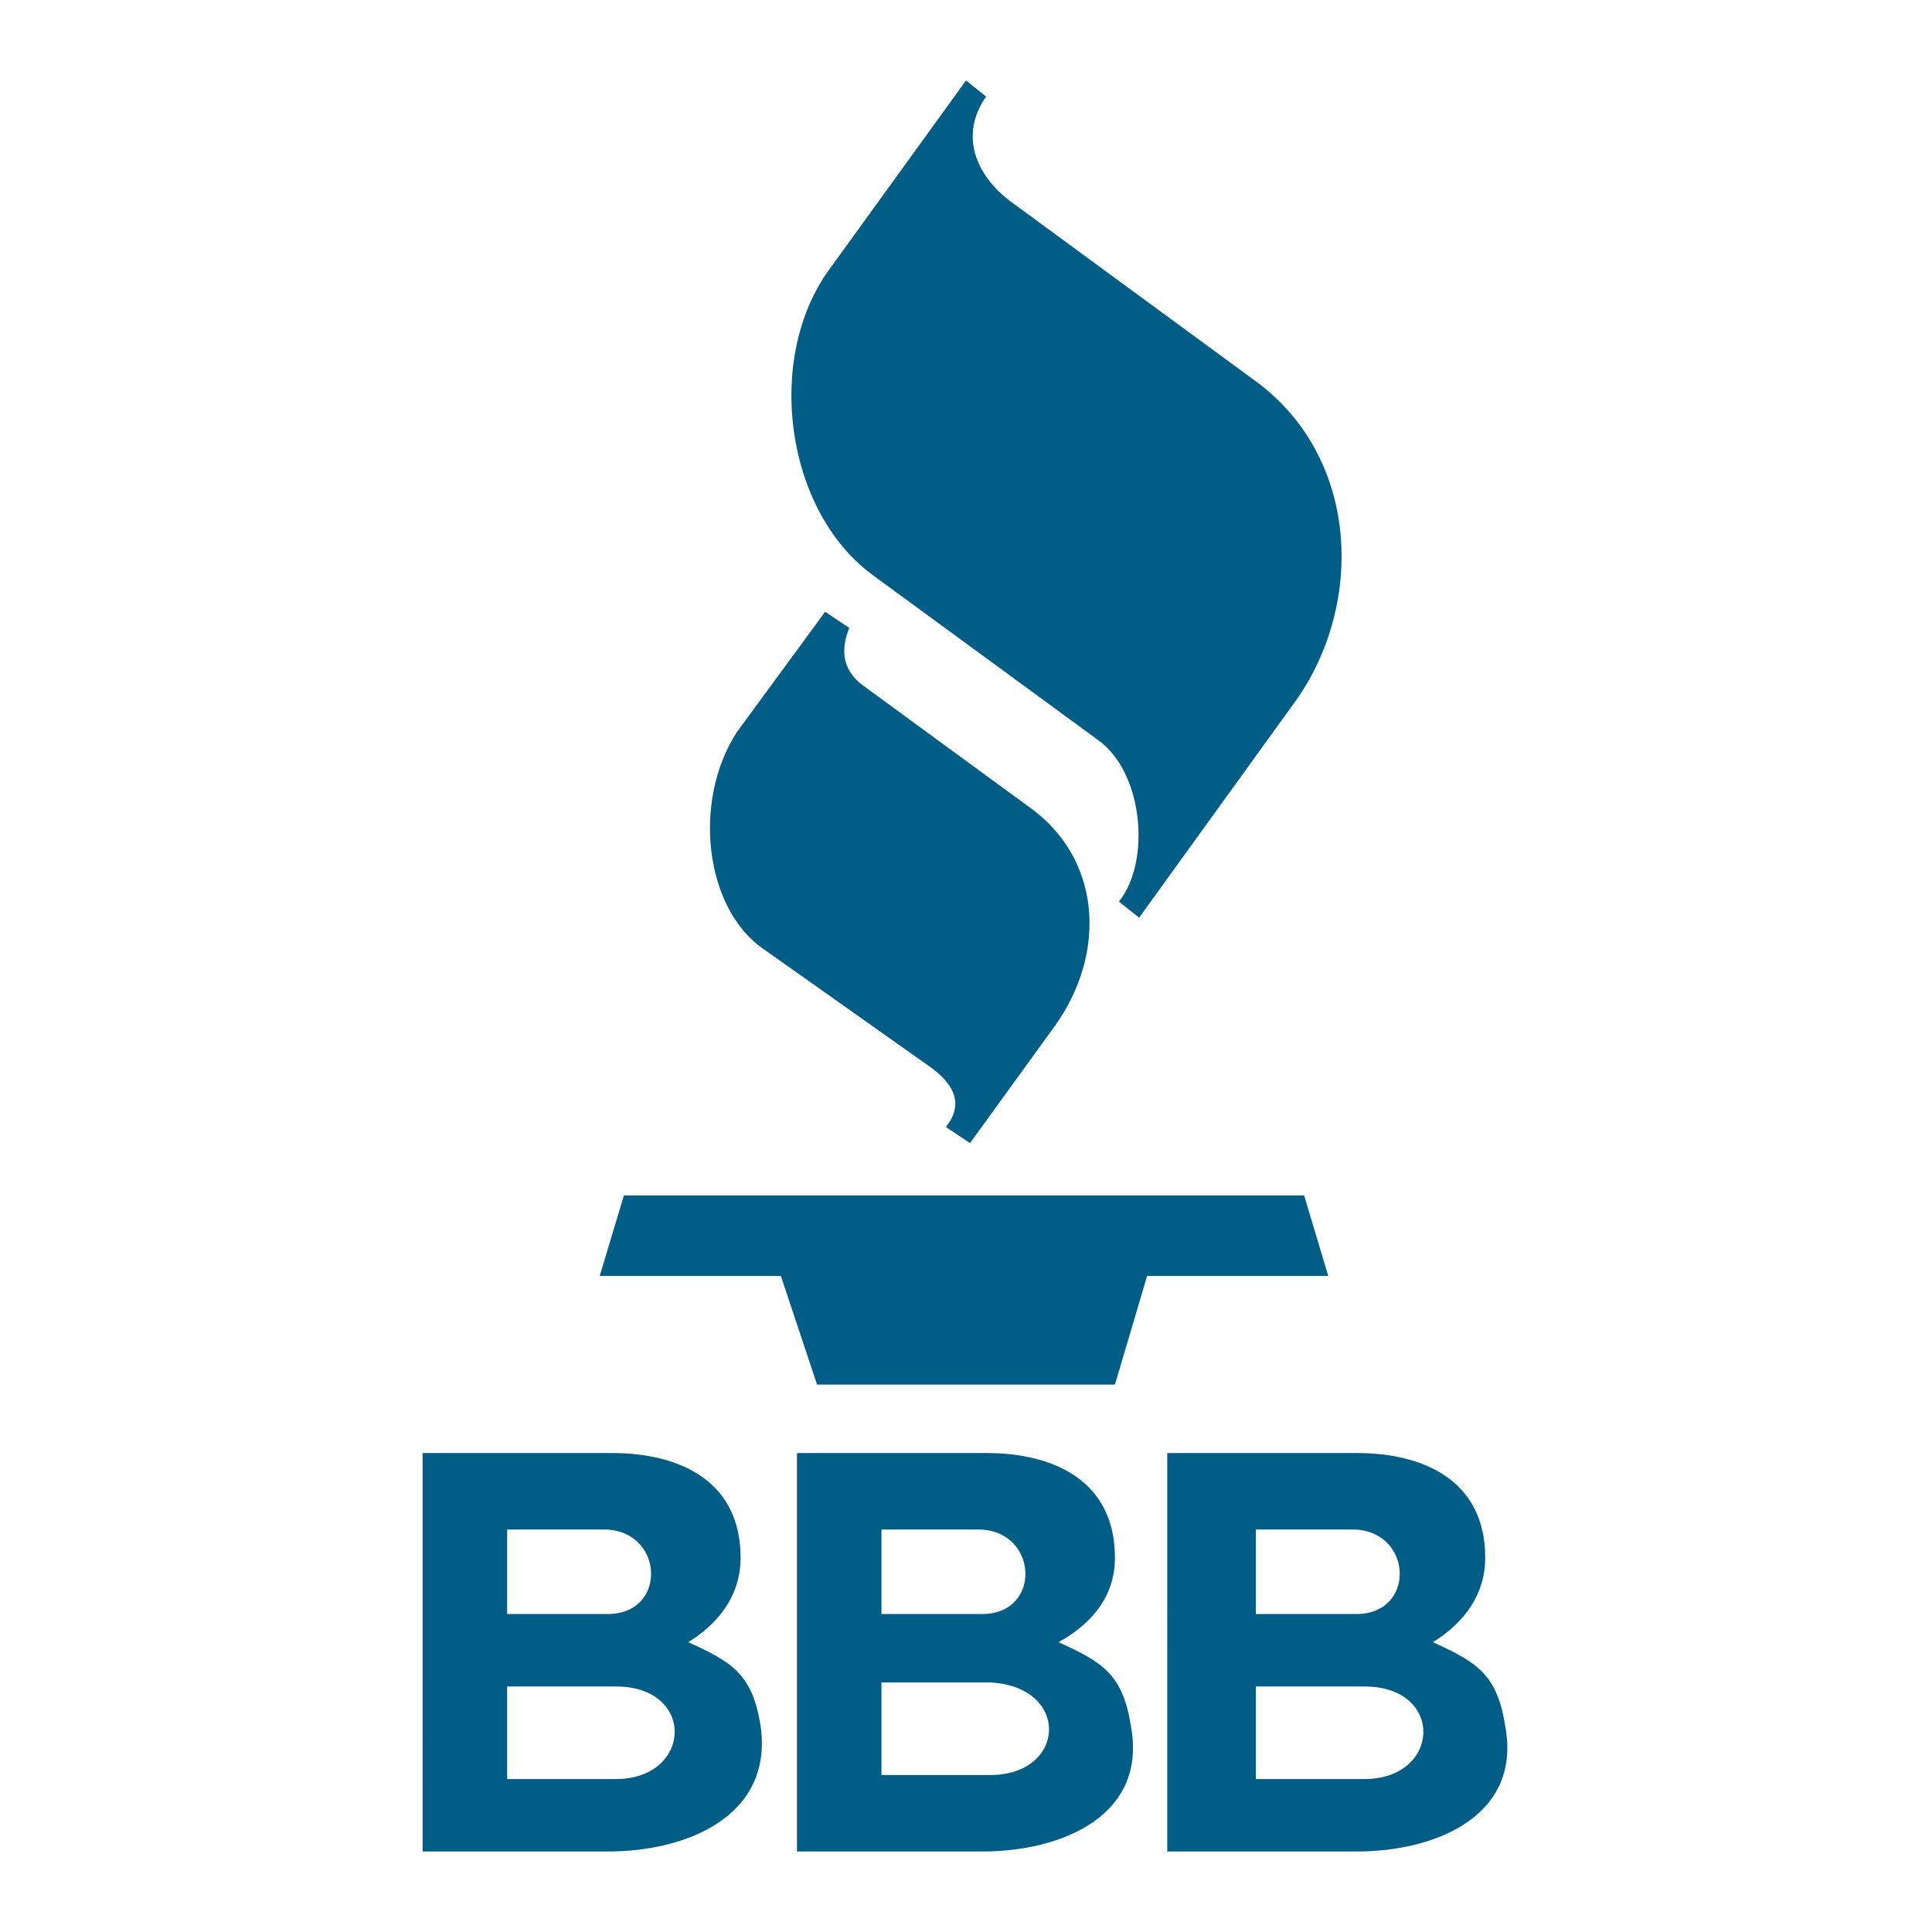 <?xml version="1.0" encoding="utf-8"?>
<!-- Generator: Adobe Illustrator 28.2.0, SVG Export Plug-In . SVG Version: 6.00 Build 0)  -->
<svg version="1.1" id="Layer_1" xmlns="http://www.w3.org/2000/svg" xmlns:xlink="http://www.w3.org/1999/xlink" x="0px" y="0px"
	 viewBox="0 0 48 48" style="enable-background:new 0 0 48 48;" xml:space="preserve">
<style type="text/css">
	.st0{display:none;fill:#FFC107;}
	.st1{display:none;fill:#FF3D00;}
	.st2{display:none;fill:#4CAF50;}
	.st3{display:none;fill:#1976D2;}
	.st4{fill:#005D86;}
</style>
<path class="st0" d="M43.6,20.1H42V20H24v8h11.3c-1.6,4.7-6.1,8-11.3,8c-6.6,0-12-5.4-12-12s5.4-12,12-12c3.1,0,5.8,1.2,8,3l5.7-5.7
	C34,6.1,29.3,4,24,4C13,4,4,13,4,24s9,20,20,20s20-9,20-20C44,22.7,43.9,21.4,43.6,20.1z"/>
<path class="st1" d="M6.3,14.7l6.6,4.8C14.7,15.1,19,12,24,12c3.1,0,5.8,1.2,8,3l5.7-5.7C34,6.1,29.3,4,24,4
	C16.3,4,9.7,8.3,6.3,14.7z"/>
<path class="st2" d="M24,44c5.2,0,9.9-2,13.4-5.2l-6.2-5.2c-2,1.5-4.5,2.4-7.2,2.4c-5.2,0-9.6-3.3-11.3-7.9l-6.5,5
	C9.5,39.6,16.2,44,24,44z"/>
<path class="st3" d="M43.6,20.1H42V20H24v8h11.3c-0.8,2.2-2.2,4.2-4.1,5.6c0,0,0,0,0,0l6.2,5.2C37,39.2,44,34,44,24
	C44,22.7,43.9,21.4,43.6,20.1z"/>
<g>
	<path class="st4" d="M19,23.6l4.1,2.9c0.7,0.5,0.8,1,0.4,1.5l0.6,0.4l2.1-2.9c1.3-1.8,1.2-4.2-0.7-5.5l-4.1-3
		c-0.5-0.4-0.5-0.9-0.3-1.4l-0.6-0.4l-2.2,3C17.2,19.9,17.5,22.6,19,23.6z"/>
	<path class="st4" d="M21.7,14.3l5.6,4.1c1.1,0.8,1.3,3,0.5,4l0.5,0.4l3.9-5.4c1.7-2.4,1.6-6.1-1.1-8l-6-4.4
		c-0.8-0.6-1.3-1.6-0.6-2.6L24,2l-3.4,4.7C19,8.9,19.5,12.7,21.7,14.3z"/>
	<path class="st4" d="M29.1,46h4.6c2,0,4.1-0.9,3.7-3.1c-0.2-1.3-0.7-1.6-1.8-2.1c0.8-0.5,1.3-1.2,1.3-2.1c0-1.9-1.5-2.6-3.2-2.6
		h-4.7V46z M31.2,38h2.4c1.5,0,1.6,2.1,0.1,2.1h-2.5V38z M31.2,41.9h2.7c2,0,1.9,2.3,0,2.3h-2.7V41.9z"/>
	<path class="st4" d="M20.3,34.4c2.5,0,4.9,0,7.4,0l0.8-2.7h4.5l-0.6-2c-5.6,0-11.3,0-16.9,0l-0.6,2h4.5L20.3,34.4z"/>
	<path class="st4" d="M18.9,42.9c-0.2-1.3-0.7-1.6-1.8-2.1c0.8-0.5,1.3-1.2,1.3-2.1c0-1.9-1.5-2.6-3.2-2.6h-4.7V46h4.6
		C17.1,46,19.2,45.1,18.9,42.9z M12.6,38h2.4c1.5,0,1.6,2.1,0.1,2.1h-2.5V38z M12.6,41.9h2.7c2,0,1.9,2.3,0,2.3h-2.7V41.9z"/>
	<path class="st4" d="M27.7,38.7c0-1.9-1.5-2.6-3.2-2.6h-4.7V46h4.6c2,0,4.1-0.9,3.7-3.1c-0.2-1.3-0.7-1.6-1.8-2.1
		C27.2,40.3,27.7,39.6,27.7,38.7z M21.9,38h2.4c1.5,0,1.6,2.1,0.1,2.1h-2.5V38z M24.6,44.1h-2.7v-2.3h2.7
		C26.6,41.9,26.5,44.1,24.6,44.1z"/>
</g>
</svg>
